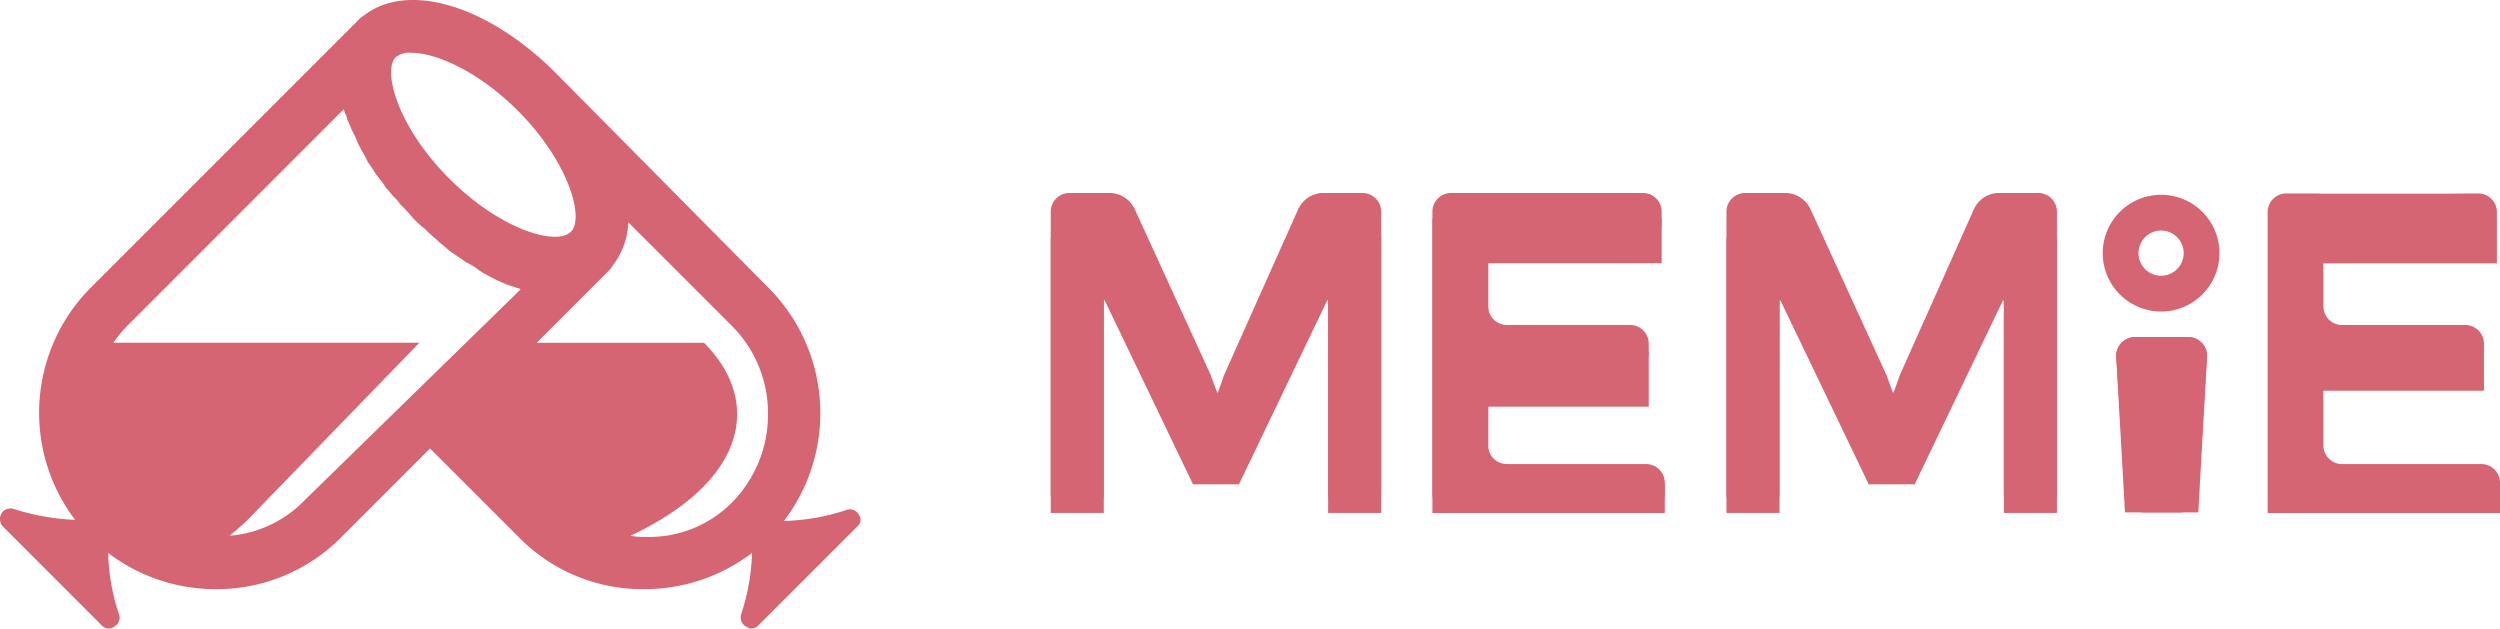 <svg xmlns="http://www.w3.org/2000/svg" viewBox="0 0 156.5 39.345"><defs><style>.a{fill:#d66574;}</style></defs><g transform="translate(-40 -12.883)"><path class="a" d="M53.811,32.249a.618.618,0,0,0-.8-.267,13.26,13.26,0,0,1-3.671.667h-.2a11.114,11.114,0,0,0-1-14.616L34.857,4.62h0C30.586.349,25.581-1.12,22.844,1.016a1.769,1.769,0,0,0-.4.334L5.76,18.034a11.1,11.1,0,0,0-1,14.549H4.625a14.633,14.633,0,0,1-3.671-.667.666.666,0,0,0-.8.267.7.7,0,0,0,.067.8L6.427,39.19a.606.606,0,0,0,.467.2.51.51,0,0,0,.334-.133.618.618,0,0,0,.267-.8,13.315,13.315,0,0,1-.667-3.8,11.088,11.088,0,0,0,6.74,2.269,10.947,10.947,0,0,0,7.875-3.27l5.539-5.539,5.539,5.539a10.836,10.836,0,0,0,7.875,3.27h0a11.088,11.088,0,0,0,6.741-2.269,13.315,13.315,0,0,1-.667,3.8.666.666,0,0,0,.267.8c.133.067.2.133.334.133a.606.606,0,0,0,.467-.2l6.207-6.207A.523.523,0,0,0,53.811,32.249ZM25.848,3.352c1.468,0,4.138,1.135,6.607,3.6,3.27,3.27,4.2,6.807,3.337,7.608-.868.868-4.338-.067-7.608-3.337s-4.2-6.807-3.337-7.608A1.385,1.385,0,0,1,25.848,3.352Zm-6.74,28.03a7.326,7.326,0,0,1-4.672,2.2c.4-.334.8-.667,1.2-1.068L26.315,21.5H7.161A7.683,7.683,0,0,1,8.1,20.37L21.576,6.889c.067.133.067.267.133.334.067.133.067.267.133.4a3.253,3.253,0,0,1,.2.467l.2.4a3.253,3.253,0,0,1,.2.467l.2.4c.067.133.2.334.267.467l.2.4c.133.133.2.334.334.467a1.4,1.4,0,0,0,.267.4c.133.2.267.334.4.534a1.172,1.172,0,0,0,.267.334,4.318,4.318,0,0,0,.534.6c.067.067.133.2.2.267a10.264,10.264,0,0,1,.8.868,6.646,6.646,0,0,0,.734.667l.2.2c.2.2.467.4.667.6l.067.067c.267.2.467.4.734.6.067.067.133.067.2.133.2.133.4.267.667.467.067,0,.067.067.133.067a4.489,4.489,0,0,1,.734.467c.067.067.133.067.2.133.2.133.4.2.6.334a.233.233,0,0,1,.133.067c.267.133.467.2.734.334.067,0,.133.067.2.067l.6.2c.067,0,.067,0,.133.067ZM40.4,33.651h0a3.805,3.805,0,0,1-.868-.067h0c7.475-3.537,8.142-8.542,4.6-12.08H33.656l4.471-4.471a1.172,1.172,0,0,0,.267-.334,4.7,4.7,0,0,0,1-2.736l6.474,6.474a7.713,7.713,0,0,1,2.269,5.539,7.827,7.827,0,0,1-2.269,5.539A7.288,7.288,0,0,1,40.4,33.651Z" transform="translate(39.939 12.838)"/><path class="a" d="M-2.62-.01s0-.009,0-.013H-4.65A1.168,1.168,0,0,0-5.813,1.146v18.84H8.732v-1.9a1.167,1.167,0,0,0-1.163-1.166H-1.158a1.168,1.168,0,0,1-1.165-1.167V12.328H7.728V9.383A1.17,1.17,0,0,0,6.564,8.214H-1.158A1.169,1.169,0,0,1-2.322,7.046V4.351H8.538V1.146A1.17,1.17,0,0,0,7.372-.023S5.564-.014,5.564-.01Z" transform="translate(187.768 25.015)"/><path class="a" d="M0-.958A1.169,1.169,0,0,1,1.165-2.127H3.749a1.765,1.765,0,0,1,1.55,1.1l4.727,10.32c.212.605.4,1.1.415,1.1s.2-.495.4-1.1L15.451-1.021a1.745,1.745,0,0,1,1.542-1.106h2.529A1.169,1.169,0,0,1,20.686-.958V16.7a1.17,1.17,0,0,1-1.165,1.169h-.993A1.17,1.17,0,0,1,17.365,16.7V3.607c0-.641-.013-1.169-.027-1.169s-.207.5-.422,1.1L12.176,14.977a1.777,1.777,0,0,1-1.557,1.1H10.07a1.777,1.777,0,0,1-1.557-1.1L3.771,3.538c-.216-.6-.407-1.1-.422-1.1s-.028.527-.028,1.169V16.7a1.169,1.169,0,0,1-1.163,1.169H1.165A1.17,1.17,0,0,1,0,16.7Z" transform="translate(105.776 27.091)"/><path class="a" d="M0-.958A1.168,1.168,0,0,1,1.164-2.127H13.186A1.169,1.169,0,0,1,14.351-.958V-.27A1.168,1.168,0,0,1,13.186.9H4.656A1.17,1.17,0,0,0,3.491,2.066v2.9A1.17,1.17,0,0,0,4.656,6.134h7.721A1.169,1.169,0,0,1,13.541,7.3v.522a1.168,1.168,0,0,1-1.165,1.165H4.656a1.17,1.17,0,0,0-1.165,1.169v3.519a1.168,1.168,0,0,0,1.165,1.166h8.726a1.168,1.168,0,0,1,1.164,1.167V16.7a1.17,1.17,0,0,1-1.164,1.169H1.164A1.17,1.17,0,0,1,0,16.7Z" transform="translate(129.669 27.091)"/><path class="a" d="M0-.93a1.183,1.183,0,0,1,1.163-1.2H4.525A1.183,1.183,0,0,1,5.688-.93L5.139,7.648a1.185,1.185,0,0,1-1.164,1.2H1.712a1.184,1.184,0,0,1-1.163-1.2Z" transform="translate(172.474 36.113)"/><path class="a" d="M0-.93a1.183,1.183,0,0,1,1.163-1.2H4.525A1.183,1.183,0,0,1,5.688-.93L5.139,8.846c0-.022.016.01,0,0H.549c-.023.01-.023-.022,0,0Z" transform="translate(172.474 36.113)"/><path class="a" d="M0,0H4.912l5.5,11.708h.054L15.828,0h4.858V17.241H17.365V3.934h-.057L11.782,15.45H8.907L3.378,3.934H3.321V17.241H0Z" transform="translate(105.776 27.753)"/><path class="a" d="M0-.958A1.168,1.168,0,0,1,1.163-2.127H3.749a1.765,1.765,0,0,1,1.55,1.1l4.727,10.32c.212.605.4,1.1.413,1.1s.2-.495.405-1.1L15.45-1.021a1.743,1.743,0,0,1,1.541-1.106h2.53A1.169,1.169,0,0,1,20.686-.958V16.7a1.171,1.171,0,0,1-1.164,1.169h-.993A1.17,1.17,0,0,1,17.365,16.7V3.607c0-.641-.014-1.169-.027-1.169s-.207.5-.422,1.1l-4.74,11.438a1.78,1.78,0,0,1-1.558,1.1H10.07a1.777,1.777,0,0,1-1.556-1.1L3.771,3.538c-.215-.6-.407-1.1-.424-1.1s-.026.527-.026,1.169V16.7a1.171,1.171,0,0,1-1.164,1.169H1.163A1.17,1.17,0,0,1,0,16.7Z" transform="translate(148.077 27.091)"/><path class="a" d="M0,0H4.912l5.5,11.708h.054L15.828,0h4.858V17.241H17.365V3.934h-.057L11.782,15.45H8.906L3.378,3.934H3.321V17.241H0Z" transform="translate(148.077 27.753)"/><path class="a" d="M0,0H14.351V2.775H3.491V8.293H13.541v3.462H3.491v4.817H14.546V18.41H0Z" transform="translate(129.669 26.585)"/><path class="a" d="M-3-4.158A1.414,1.414,0,0,1-4.412-5.573,1.414,1.414,0,0,1-3-6.987,1.414,1.414,0,0,1-1.583-5.573,1.414,1.414,0,0,1-3-4.158m0-5.069A3.656,3.656,0,0,0-6.651-5.571,3.655,3.655,0,0,0-3-1.919,3.654,3.654,0,0,0,.657-5.571,3.655,3.655,0,0,0-3-9.227" transform="translate(178.282 34.303)"/></g></svg>